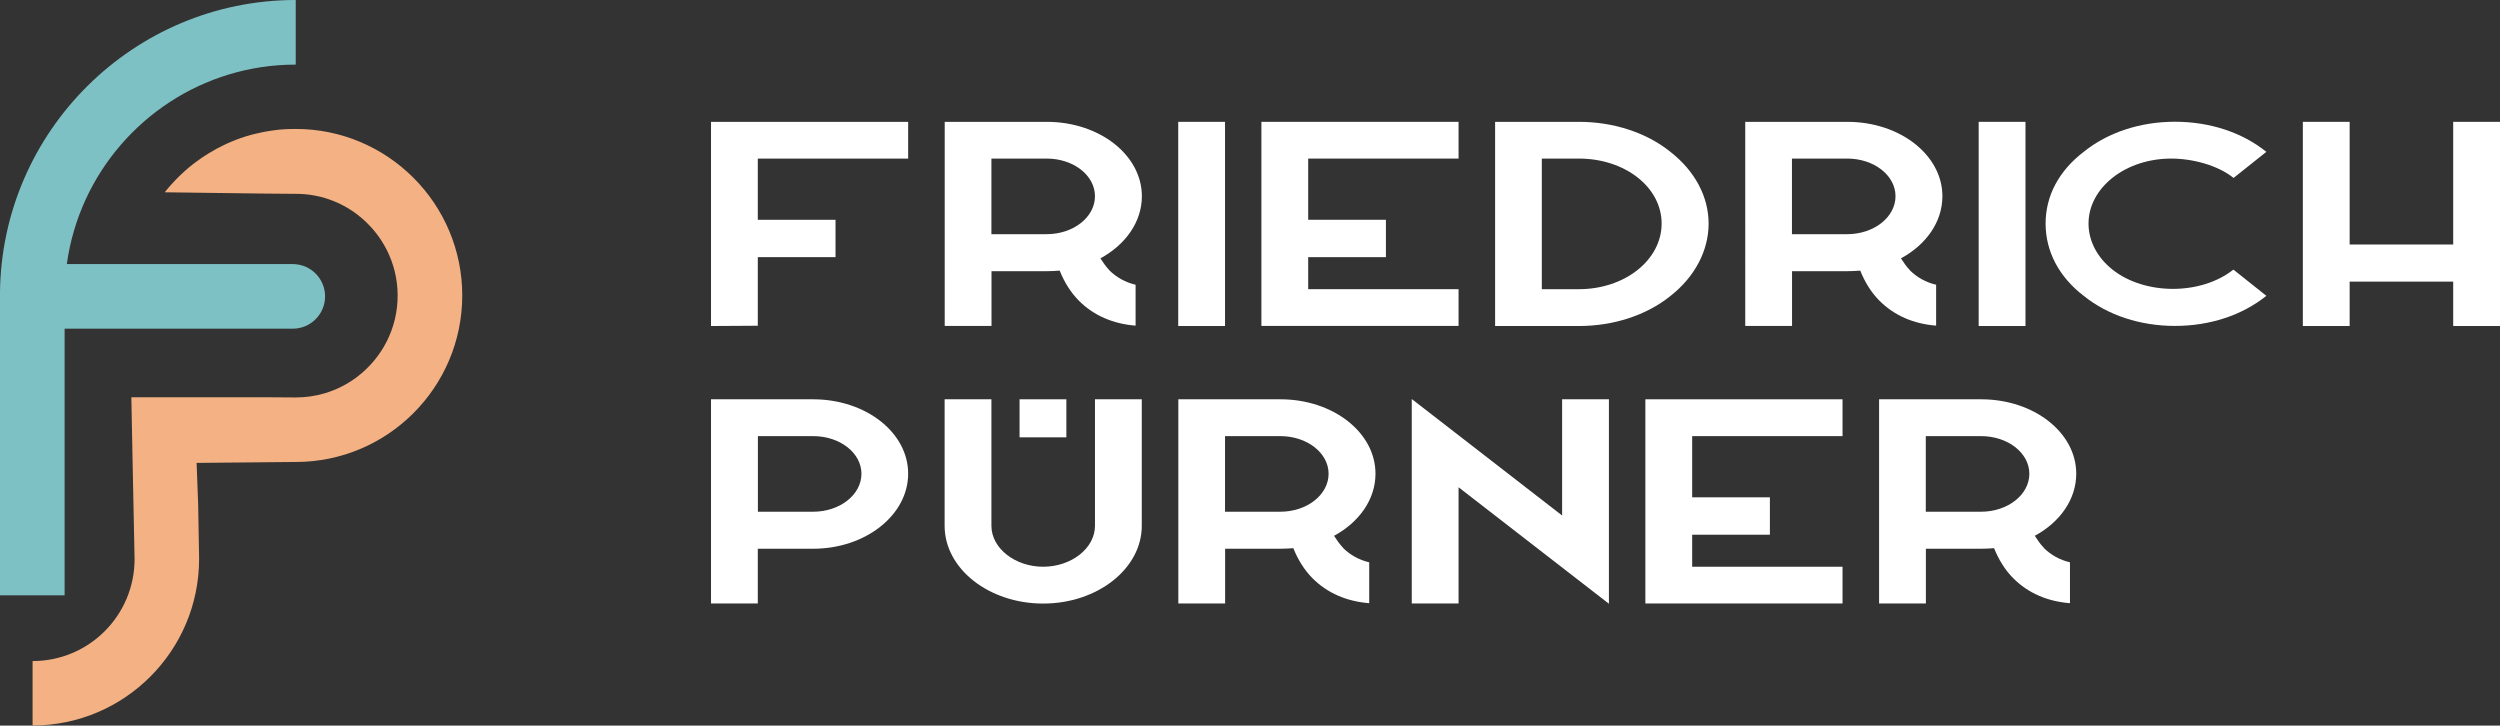 <?xml version="1.0" encoding="UTF-8"?><svg id="Ebene_2" xmlns="http://www.w3.org/2000/svg" viewBox="0 0 270.85 78.61"><rect x="0" y="0" width="270.85" height="78.61" fill="#333333" stroke="none"/><defs><style>.cls-1{fill:#f4b183;}.cls-2{fill:#fff;}.cls-3{fill:#7ec1c4;}</style></defs><g id="Ebene_1"><path class="cls-1" d="M28.5,20.97c1.12,0,2.24.03,3.54.03s2.48.21,3.61.6c1.12.39,2.16.95,3.08,1.66,2.64,2.02,4.35,5.2,4.35,8.77s-1.71,6.75-4.35,8.77c-1.04.8-2.23,1.41-3.52,1.8-1,.3-2.07.46-3.17.46s-1.87-.02-3.15-.02h-14.66l.13,6.69.22,10.84h0c0,6.11-4.95,11.05-11.05,11.05v6.96s0,.02.02.02c9.94-.01,18.02-8.1,18.02-18.04v-.12s-.1-5.74-.1-5.74l-.17-4.55,10.74-.1c9.95,0,18.04-8.09,18.04-18.04s-8.09-18.04-18.04-18.04c-.22,0-.45,0-.67.01-.12,0-.24,0-.36.01-.09,0-.18.01-.28.02-.14,0-.28.02-.42.03-.11.01-.23.02-.35.04-.08,0-.15.02-.23.03-.03,0-.05,0-.08.01-.14.02-.28.04-.42.06-.22.03-.43.07-.64.11-.13.02-.25.05-.38.08-.04,0-.08.01-.12.03-.11.02-.21.05-.32.07-.08.02-.17.04-.25.06-.02,0-.04,0-.06.01-.24.06-.48.13-.72.2-.25.08-.49.16-.73.24-.13.04-.26.09-.38.14-.04.02-.08.03-.12.05-.15.06-.3.12-.45.18-.18.08-.37.16-.55.24-.14.06-.28.13-.41.2-.18.09-.37.18-.55.28-.09.05-.18.1-.27.15-.08.04-.16.09-.24.14-.13.07-.25.15-.38.22-.14.09-.29.18-.43.27-.17.11-.34.23-.51.34-.12.08-.24.17-.36.26-.13.1-.26.19-.39.29-.17.13-.33.26-.49.39-.12.1-.24.2-.36.31-.12.1-.23.2-.34.31-.15.13-.29.27-.43.41-.09.09-.18.18-.27.27-.16.16-.31.32-.46.49-.1.11-.21.23-.31.35-.09.1-.17.2-.26.31-.07.08-.13.17-.2.25"/><path class="cls-3" d="M32.04.02S32.03,0,32.02,0C14.48.01.18,14.2,0,31.7h0v32.78s0,.02.02.02h6.96s.02,0,.02-.02v-28.87h24.72c1.93,0,3.5-1.57,3.5-3.5h0c0-1.93-1.57-3.5-3.5-3.5H7.24c.34-2.47,1.04-4.82,2.04-7,3.96-8.61,12.66-14.6,22.74-14.61.01,0,.02,0,.02-.02V.02Z"/><path class="cls-2" d="M98.39,17.18h-16.29v6.63h8.42v4.05h-8.42v7.43l-5.07.03V13.2h21.36v3.98Z"/><path class="cls-2" d="M120.19,29.29c.77.76,1.75,1.31,2.84,1.56v4.43c-2.42-.19-4.53-1.08-6.15-2.71-.89-.89-1.59-2.04-2.07-3.25-.45.03-.89.06-1.4.06h-5.99v5.93h-5.07V13.2h11.06c5.71,0,10.3,3.6,10.3,8.06,0,2.8-1.79,5.26-4.49,6.73.29.45.61.92.99,1.31ZM113.4,25.37c2.9,0,5.23-1.85,5.23-4.11s-2.33-4.08-5.23-4.08h-5.99v8.19h5.99Z"/><path class="cls-2" d="M127.65,13.2h5.07v22.12h-5.07V13.2Z"/><path class="cls-2" d="M158.02,17.18h-16.29v6.63h8.42v4.05h-8.42v3.47h16.29v3.98h-21.36V13.2h21.36v3.98Z"/><path class="cls-2" d="M180.97,16.45c2.65,2.07,4.14,4.85,4.14,7.78s-1.5,5.77-4.14,7.84c-2.61,2.1-6.18,3.25-9.91,3.25h-9.08V13.2h9.08c3.73,0,7.3,1.15,9.91,3.25ZM167.04,31.33h4.02c4.97,0,8.96-3.16,8.96-7.11s-3.98-7.04-8.96-7.04h-4.02v14.15Z"/><path class="cls-2" d="M206.92,29.29c.77.76,1.75,1.31,2.84,1.56v4.43c-2.42-.19-4.53-1.08-6.15-2.71-.89-.89-1.59-2.04-2.07-3.25-.45.03-.89.06-1.4.06h-5.99v5.93h-5.07V13.2h11.06c5.71,0,10.3,3.6,10.3,8.06,0,2.8-1.78,5.26-4.49,6.73.29.45.61.92.99,1.31ZM200.13,25.37c2.9,0,5.23-1.85,5.23-4.11s-2.33-4.08-5.23-4.08h-5.99v8.19h5.99Z"/><path class="cls-2" d="M214.37,13.2h5.07v22.12h-5.07V13.2Z"/><path class="cls-2" d="M228.88,19.25c-1.69,1.34-2.61,3.12-2.61,4.97s.92,3.67,2.61,5c3.51,2.77,9.56,2.77,13.07,0h.03l3.57,2.84h-.03c-2.61,2.1-6.12,3.25-9.88,3.25s-7.27-1.15-9.88-3.25c-2.71-2.07-4.14-4.85-4.14-7.84s1.43-5.71,4.14-7.78c2.61-2.1,6.12-3.25,9.88-3.25s7.27,1.15,9.88,3.25h.03l-3.57,2.84-.03-.03c-1.69-1.34-4.37-2.07-6.73-2.07s-4.65.73-6.34,2.07Z"/><path class="cls-2" d="M270.85,13.2v22.12h-5.07v-4.81h-11.22v4.81h-5.07V13.2h5.07v13.29h11.22v-13.29h5.07Z"/><path class="cls-2" d="M77.03,65.38v-22.12h11.06c5.71,0,10.3,3.6,10.3,8.06s-4.59,8.13-10.3,8.13h-5.99v5.93h-5.07ZM88.1,47.25h-5.99v8.19h5.99c2.9,0,5.23-1.85,5.23-4.11s-2.33-4.08-5.23-4.08Z"/><path class="cls-2" d="M102.34,56.97v-13.71h5.07v13.71c0,2.42,2.55,4.43,5.61,4.43s5.61-2.01,5.61-4.43v-13.71h5.07v13.71c0,4.62-4.78,8.42-10.68,8.42s-10.68-3.79-10.68-8.42Z"/><path class="cls-2" d="M145.5,59.36c.77.76,1.75,1.31,2.84,1.56v4.43c-2.42-.19-4.53-1.08-6.15-2.71-.89-.89-1.59-2.04-2.07-3.25-.45.03-.89.06-1.4.06h-5.99v5.93h-5.07v-22.12h11.06c5.71,0,10.3,3.6,10.3,8.06,0,2.8-1.78,5.26-4.49,6.73.29.45.61.92.99,1.31ZM138.71,55.44c2.9,0,5.23-1.85,5.23-4.11s-2.33-4.08-5.23-4.08h-5.99v8.19h5.99Z"/><path class="cls-2" d="M174.31,43.26v22.15l-16.29-12.62v12.59h-5.07v-22.15l16.29,12.62v-12.59h5.07Z"/><path class="cls-2" d="M199.62,47.25h-16.29v6.63h8.42v4.05h-8.42v3.47h16.29v3.98h-21.36v-22.12h21.36v3.98Z"/><path class="cls-2" d="M221.42,59.36c.77.76,1.75,1.31,2.84,1.56v4.43c-2.42-.19-4.53-1.08-6.15-2.71-.89-.89-1.59-2.04-2.07-3.25-.45.03-.89.06-1.4.06h-5.99v5.93h-5.07v-22.12h11.06c5.71,0,10.3,3.6,10.3,8.06,0,2.8-1.78,5.26-4.49,6.73.29.45.61.92.99,1.31ZM214.63,55.44c2.9,0,5.23-1.85,5.23-4.11s-2.33-4.08-5.23-4.08h-5.99v8.19h5.99Z"/><polygon class="cls-2" points="113.84 43.26 112.15 43.26 110.46 43.26 110.46 47.38 112.15 47.38 113.84 47.38 115.53 47.38 115.53 43.26 113.84 43.26"/></g></svg>